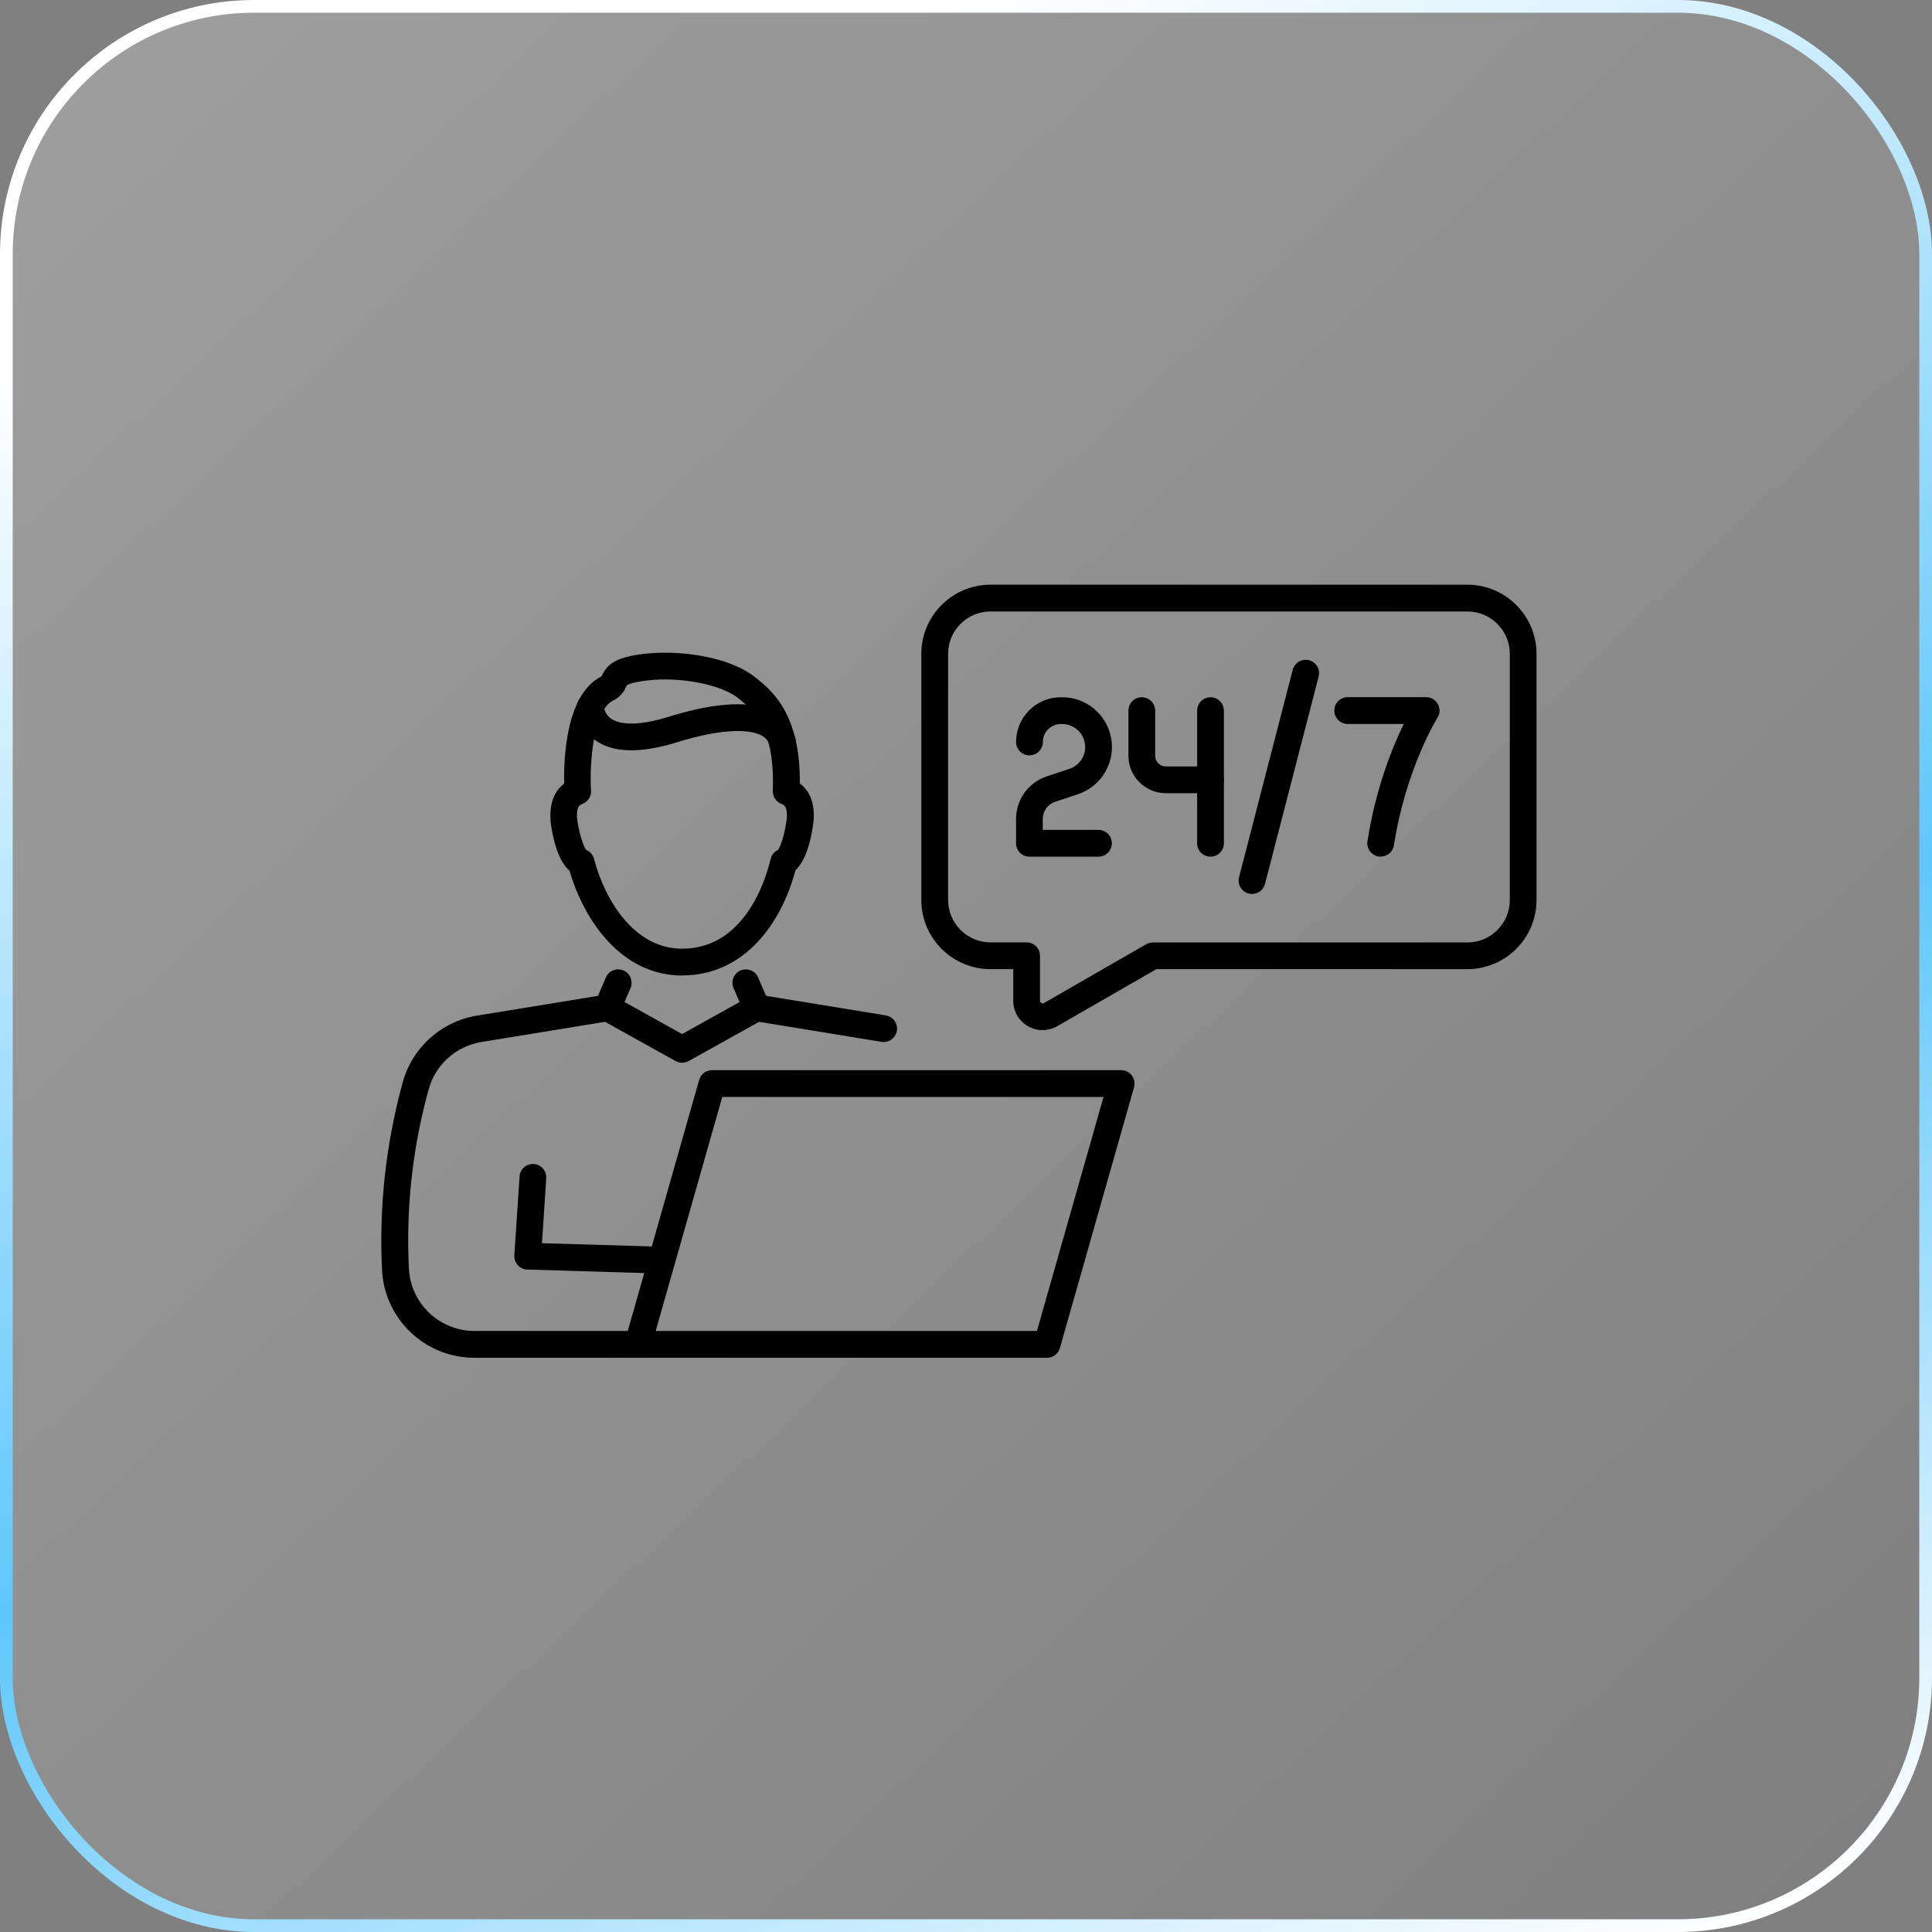 <svg width="76" height="76" viewBox="0 0 76 76" fill="none" xmlns="http://www.w3.org/2000/svg">
<rect x="0" y="0" width="76" height="76" fill="#808080" stroke="none"/>
<rect x="0.25" y="0.25" width="75.5" height="75.5" rx="9.75" fill="url(#paint0_linear_49_7)" fill-opacity="0.3" stroke="url(#paint1_linear_49_7)" stroke-width="0.5"/>
<path d="M25.971 50.097C25.971 50.097 25.959 50.097 25.956 50.097L20.742 49.94C20.601 49.937 20.465 49.874 20.369 49.769C20.272 49.663 20.224 49.522 20.233 49.38L20.438 46.279C20.456 45.987 20.715 45.768 20.998 45.789C21.287 45.807 21.507 46.06 21.488 46.349L21.32 48.904L25.989 49.043C26.281 49.052 26.51 49.293 26.501 49.585C26.492 49.871 26.257 50.097 25.974 50.097H25.971Z" fill="black"/>
<path d="M25.098 53.411H18.662C16.72 53.411 15.122 51.891 15.028 49.952C14.908 47.502 15.173 45.06 15.811 42.691L15.838 42.592C16.208 41.216 17.358 40.18 18.764 39.952L23.816 39.127C23.933 39.109 24.053 39.127 24.156 39.187L26.832 40.677L29.508 39.187C29.611 39.13 29.731 39.109 29.848 39.127L34.846 39.943C35.132 39.991 35.327 40.262 35.282 40.548C35.234 40.834 34.963 41.029 34.677 40.984L29.86 40.196L27.088 41.74C26.928 41.827 26.736 41.827 26.576 41.74L23.803 40.196L18.936 40.99C17.936 41.153 17.12 41.89 16.859 42.866L16.831 42.965C16.22 45.226 15.967 47.559 16.085 49.898C16.151 51.277 17.286 52.357 18.668 52.357H25.104C25.396 52.357 25.631 52.592 25.631 52.884C25.631 53.176 25.396 53.411 25.104 53.411H25.098Z" fill="black"/>
<path d="M23.897 40.171C23.828 40.171 23.758 40.159 23.689 40.129C23.421 40.015 23.298 39.705 23.412 39.437L23.834 38.452C23.948 38.184 24.258 38.061 24.526 38.175C24.794 38.29 24.917 38.6 24.803 38.868L24.381 39.852C24.297 40.051 24.102 40.171 23.897 40.171Z" fill="black"/>
<path d="M29.761 40.171C29.556 40.171 29.361 40.051 29.276 39.852L28.855 38.868C28.741 38.6 28.864 38.29 29.132 38.175C29.4 38.061 29.71 38.184 29.824 38.452L30.246 39.437C30.36 39.705 30.237 40.015 29.969 40.129C29.902 40.159 29.83 40.171 29.761 40.171Z" fill="black"/>
<path d="M26.829 38.374C24.439 38.374 22.97 36.197 22.404 34.253C21.922 33.837 21.729 32.889 21.657 32.302C21.657 32.29 21.657 32.281 21.657 32.269C21.615 31.61 21.796 31.125 22.193 30.827C22.172 29.864 22.253 27.299 23.665 26.606C23.671 26.594 23.677 26.582 23.68 26.57C23.897 26.116 24.228 25.848 25.36 25.718C26.763 25.559 28.716 25.833 29.734 26.664L29.773 26.694C30.378 27.187 31.483 28.09 31.465 30.821C31.865 31.119 32.049 31.601 32.007 32.266C31.938 32.868 31.757 33.804 31.293 34.229C30.755 36.27 29.319 38.371 26.832 38.371L26.829 38.374ZM23.069 33.437C23.216 33.5 23.325 33.63 23.367 33.786C23.794 35.418 24.956 37.32 26.829 37.32C29.288 37.32 30.119 34.617 30.315 33.789C30.351 33.633 30.459 33.5 30.604 33.434C30.727 33.286 30.893 32.702 30.953 32.176C30.98 31.718 30.842 31.664 30.73 31.619C30.526 31.537 30.393 31.333 30.399 31.11C30.49 28.651 29.653 27.967 29.099 27.512L29.06 27.479C28.394 26.934 26.784 26.612 25.471 26.766C24.773 26.844 24.655 26.965 24.655 26.965C24.649 26.971 24.634 27.004 24.622 27.028C24.562 27.157 24.448 27.395 24.123 27.555C23.319 27.946 23.186 30.11 23.25 31.098C23.265 31.324 23.132 31.534 22.919 31.619C22.807 31.664 22.672 31.718 22.699 32.188C22.768 32.718 22.936 33.295 23.066 33.44L23.069 33.437Z" fill="black"/>
<path d="M30.782 29.737C30.544 29.737 30.327 29.575 30.27 29.331C30.228 29.153 30.137 29.036 29.978 28.943C29.418 28.624 28.172 28.717 26.642 29.195C25.188 29.65 24.096 29.62 23.4 29.108C22.723 28.608 22.702 27.874 22.702 27.793C22.702 27.501 22.936 27.266 23.229 27.266C23.517 27.266 23.749 27.498 23.755 27.784C23.755 27.808 23.776 28.088 24.035 28.268C24.27 28.434 24.878 28.642 26.326 28.19C27.639 27.781 29.427 27.419 30.499 28.027C30.911 28.262 31.188 28.63 31.296 29.087C31.363 29.37 31.188 29.653 30.905 29.722C30.863 29.731 30.824 29.737 30.782 29.737Z" fill="black"/>
<path d="M41.188 53.411H25.095C24.929 53.411 24.773 53.333 24.674 53.2C24.574 53.068 24.541 52.896 24.586 52.74L27.503 42.48C27.567 42.254 27.774 42.098 28.009 42.098H44.103C44.268 42.098 44.425 42.176 44.524 42.309C44.623 42.441 44.657 42.613 44.611 42.769L41.694 53.029C41.631 53.254 41.423 53.411 41.188 53.411ZM25.793 52.357H40.791L43.41 43.151H28.412L25.793 52.357Z" fill="black"/>
<path d="M43.214 33.699H40.496C40.204 33.699 39.969 33.464 39.969 33.172V32.212C39.969 31.456 40.451 30.785 41.167 30.544L42.071 30.243C42.441 30.119 42.688 29.773 42.688 29.385C42.688 28.885 42.281 28.482 41.785 28.482H41.727C41.339 28.482 41.023 28.798 41.023 29.186C41.023 29.478 40.788 29.713 40.496 29.713C40.204 29.713 39.969 29.478 39.969 29.186C39.969 28.217 40.758 27.428 41.727 27.428H41.785C42.865 27.428 43.741 28.307 43.741 29.385C43.741 30.228 43.205 30.974 42.405 31.242L41.502 31.543C41.215 31.64 41.02 31.908 41.02 32.212V32.645H43.211C43.503 32.645 43.738 32.88 43.738 33.172C43.738 33.464 43.503 33.699 43.211 33.699H43.214Z" fill="black"/>
<path d="M47.619 31.203H45.861C45.048 31.203 44.389 30.544 44.389 29.731V27.955C44.389 27.663 44.623 27.428 44.915 27.428C45.207 27.428 45.442 27.663 45.442 27.955V29.731C45.442 29.963 45.629 30.15 45.861 30.15H47.619C47.911 30.15 48.145 30.384 48.145 30.676C48.145 30.968 47.911 31.203 47.619 31.203Z" fill="black"/>
<path d="M47.619 33.699C47.327 33.699 47.092 33.464 47.092 33.172V27.955C47.092 27.663 47.327 27.428 47.619 27.428C47.911 27.428 48.145 27.663 48.145 27.955V33.172C48.145 33.464 47.911 33.699 47.619 33.699Z" fill="black"/>
<path d="M54.314 33.699C54.287 33.699 54.26 33.699 54.233 33.693C53.944 33.648 53.748 33.38 53.793 33.091C54.118 31.002 54.777 29.385 55.22 28.479H53.016C52.724 28.479 52.489 28.244 52.489 27.952C52.489 27.66 52.724 27.425 53.016 27.425H56.102C56.295 27.425 56.469 27.531 56.562 27.696C56.656 27.865 56.65 28.07 56.547 28.232C56.535 28.25 55.298 30.246 54.834 33.25C54.795 33.509 54.57 33.696 54.314 33.696V33.699Z" fill="black"/>
<path d="M49.253 35.168C49.211 35.168 49.166 35.162 49.121 35.15C48.838 35.078 48.669 34.789 48.741 34.509L50.852 26.351C50.924 26.068 51.21 25.899 51.493 25.971C51.776 26.044 51.944 26.332 51.872 26.613L49.762 34.771C49.702 35.008 49.488 35.165 49.253 35.165V35.168Z" fill="black"/>
<path d="M41.017 40.523C40.818 40.523 40.617 40.472 40.436 40.367C40.075 40.156 39.858 39.783 39.858 39.361V38.124H38.964C37.462 38.124 36.242 36.902 36.242 35.403V25.721C36.242 24.219 37.465 23 38.964 23H57.721C59.224 23 60.443 24.222 60.443 25.721V35.403C60.443 36.905 59.221 38.124 57.721 38.124H45.49L41.595 40.364C41.414 40.469 41.216 40.52 41.017 40.52V40.523ZM38.964 24.054C38.043 24.054 37.296 24.803 37.296 25.721V35.403C37.296 36.324 38.046 37.071 38.964 37.071H40.385C40.677 37.071 40.911 37.305 40.911 37.597V39.361C40.911 39.401 40.93 39.434 40.966 39.455C41.002 39.476 41.038 39.476 41.071 39.455L45.09 37.143C45.171 37.098 45.261 37.074 45.352 37.074H57.724C58.646 37.074 59.392 36.324 59.392 35.406V25.721C59.392 24.8 58.643 24.054 57.724 24.054H38.967H38.964Z" fill="black"/>
<defs>
<linearGradient id="paint0_linear_49_7" x1="-12.5" y1="-19" x2="74.5" y2="73" gradientUnits="userSpaceOnUse">
<stop stop-color="white"/>
<stop offset="1" stop-color="white" stop-opacity="0"/>
</linearGradient>
<linearGradient id="paint1_linear_49_7" x1="38" y1="9.23872e-07" x2="69" y2="79" gradientUnits="userSpaceOnUse">
<stop stop-color="white"/>
<stop offset="0.534" stop-color="#5FC7FB"/>
<stop offset="0.962" stop-color="white"/>
</linearGradient>
</defs>
</svg>
